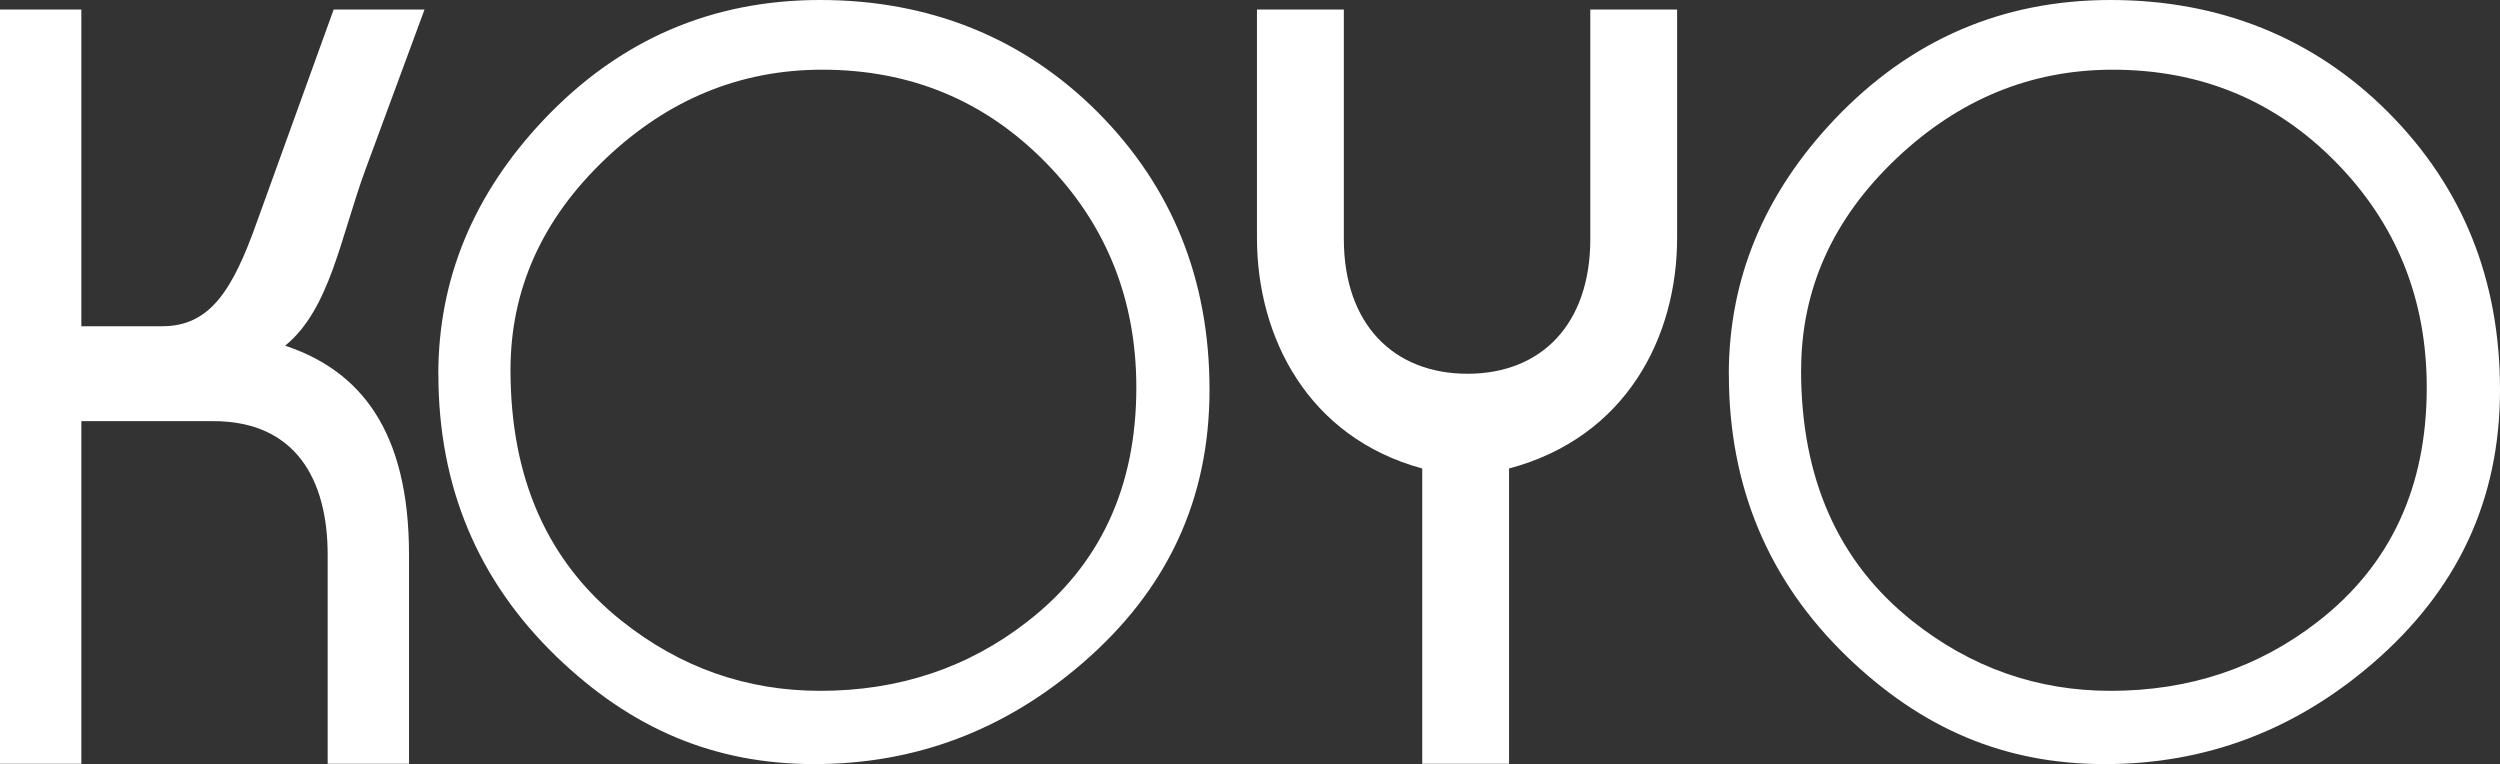 <?xml version="1.0" encoding="UTF-8"?>
<svg id="_レイヤー_2" data-name="レイヤー 2" xmlns="http://www.w3.org/2000/svg" viewBox="0 0 330.36 100.97">
  <rect x="0" y="0" width="330.36" height="100.97" fill="#333333" stroke="none"/>
  <defs>
    <style>
      .cls-1 {
        fill: #fff;
        stroke-width: 0px;
      }
    </style>
  </defs>
  <g id="_レイヤー_1-2" data-name="レイヤー 1">
    <g>
      <path class="cls-1" d="m0,100.93V1.26h10.75v41.85h10.69c6.29,0,9.27-4.7,12.47-13.67L44.09,1.26h12.01l-7.78,21.07c-3.31,8.97-4.7,18.51-10.64,23.35,9.83,3.28,16.37,11.11,16.37,27.63v27.62h-10.75v-27.62c0-9.97-4.26-17.66-15.12-17.66H10.75v45.28H0Z"/>
      <path class="cls-1" d="m187.94,100.93v-39.02c-15.12-4.12-21.84-17.37-21.84-30.47V1.26h11.48v30.32c0,11.26,6.58,17.81,16.34,17.81s16.23-6.55,16.23-17.81V1.26h11.47v30.18c0,13.1-6.72,26.34-22.21,30.47v39.02h-11.47Z"/>
      <path class="cls-1" d="m57.92,49.48c0-12.64,4.67-23.89,14-33.73C81.9,5.25,94.05,0,108.39,0s26.8,4.94,36.66,14.82c9.85,9.89,14.78,22.12,14.78,36.68s-5.61,26.49-16.81,36.15c-10.29,8.88-22.1,13.32-35.41,13.32s-24.23-4.72-34.04-14.17c-10.43-10.06-15.64-22.51-15.64-37.33m9.53-.56c0,14.28,4.89,25.32,14.67,33.12,7.76,6.18,16.51,9.26,26.26,9.26,10.39,0,19.52-3.04,27.36-9.14,9.6-7.44,14.41-17.76,14.41-30.94,0-11.7-4.01-21.63-12.01-29.77-8.01-8.15-17.84-12.23-29.5-12.23-10.79,0-20.32,3.9-28.56,11.7-8.42,7.97-12.63,17.3-12.63,27.99Z"/>
      <path class="cls-1" d="m228.45,49.48c0-12.64,4.67-23.89,14-33.73,9.98-10.5,22.14-15.75,36.46-15.75s26.8,4.94,36.66,14.82c9.86,9.89,14.79,22.12,14.79,36.68s-5.61,26.49-16.82,36.15c-10.3,8.88-22.1,13.32-35.41,13.32s-24.22-4.72-34.03-14.17c-10.43-10.06-15.64-22.51-15.64-37.33m9.54-.56c0,14.28,4.88,25.32,14.66,33.12,7.76,6.18,16.52,9.26,26.24,9.26,10.39,0,19.52-3.04,27.38-9.14,9.6-7.44,14.4-17.76,14.4-30.94,0-11.7-4-21.63-12-29.77-8-8.15-17.84-12.23-29.5-12.23-10.79,0-20.3,3.9-28.55,11.7-8.42,7.97-12.62,17.3-12.62,27.99Z"/>
    </g>
  </g>
</svg>